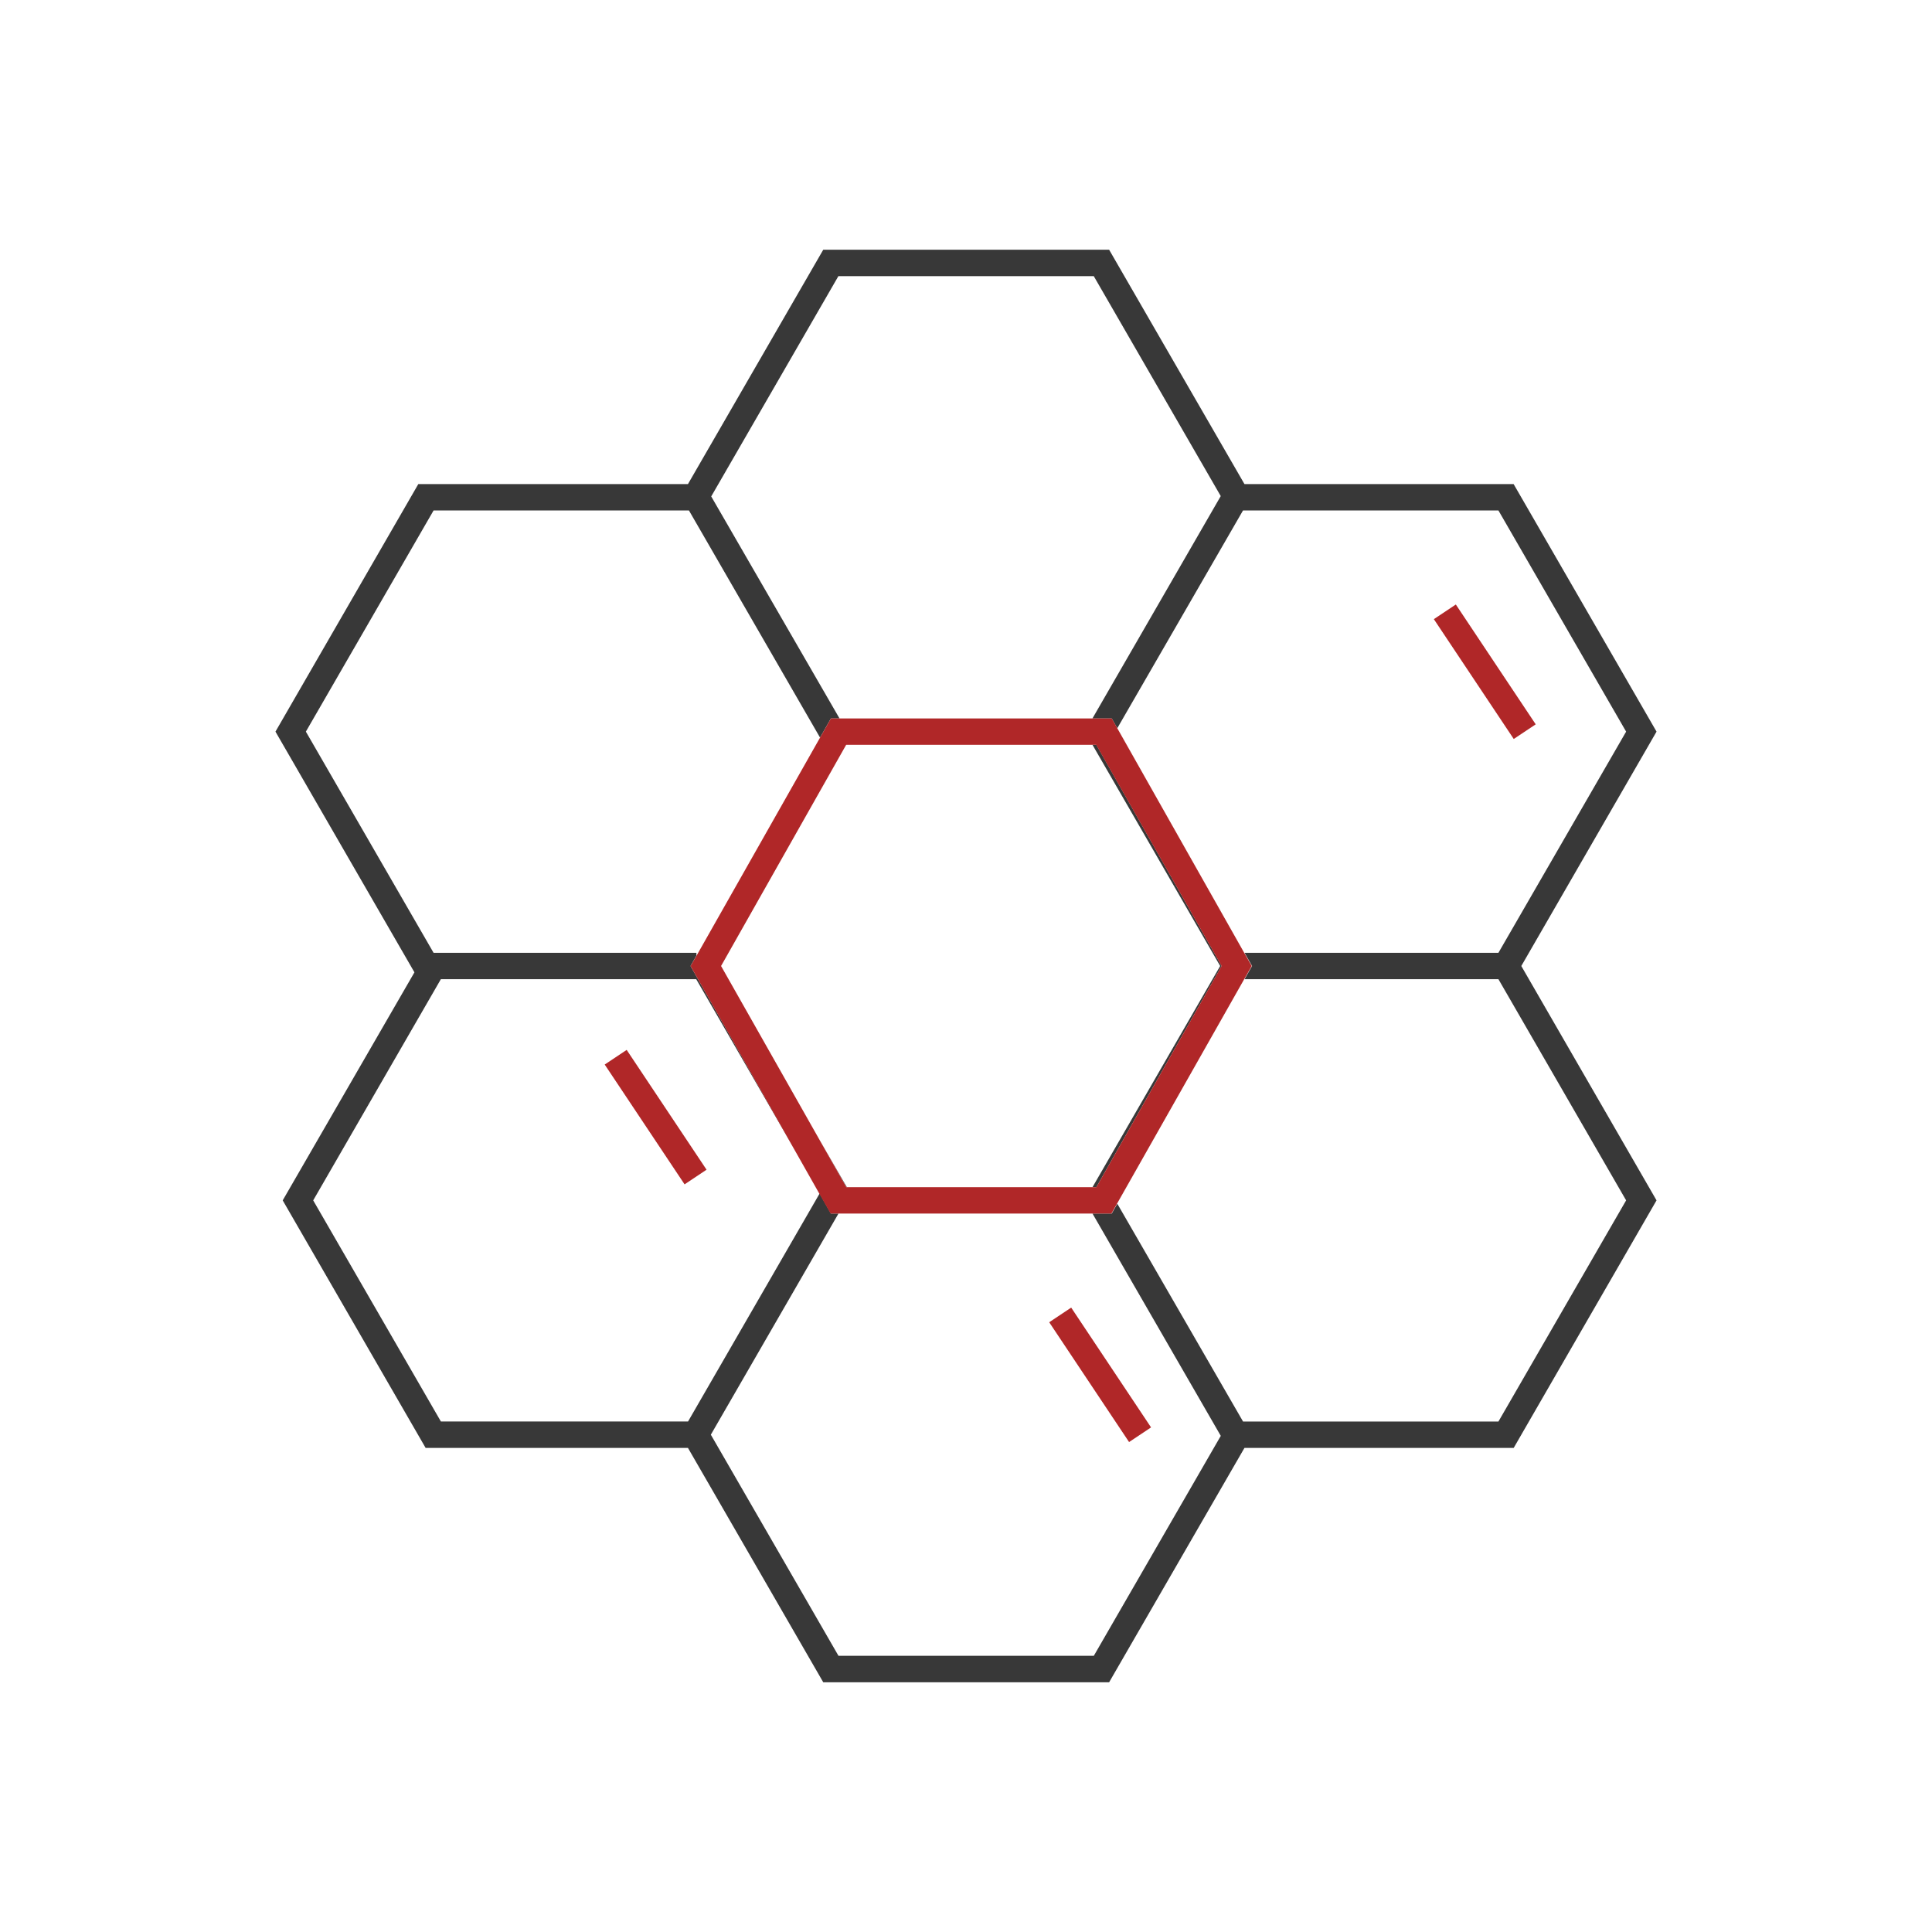 <svg xmlns="http://www.w3.org/2000/svg" viewBox="0 0 512 512"><defs><style>.cls-1{fill:none;}.cls-2{fill:#383838;}.cls-3{fill:#b02728;}</style></defs><g id="Layer_1" data-name="Layer 1"><polygon class="cls-1" points="184.6 252.5 184.6 253.25 217.32 195.47 182.58 135.28 114.9 135.28 81.06 193.89 114.9 252.5 184.6 252.5"/><path class="cls-1" d="M184.52,259.5H116.84L83,318.11l33.83,58.61h65.48l34.87-60.42-6.11-10.8Zm-3.1,54.37-21.16-31.75,5.82-3.88L187.25,310Z"/><polygon class="cls-1" points="329.42 376.72 397.1 376.72 430.94 318.11 397.1 259.5 329.81 259.5 296.11 319.01 329.42 376.72"/><path class="cls-1" d="M397.1,252.5l33.84-58.61L397.1,135.28H329.42L296.1,193l33.71,59.51Zm-11.29-92.3L407,192l-5.82,3.88L380,164.08Z"/><path class="cls-1" d="M188.38,380.22l33.83,58.6h67.68l33.65-58.29-34-58.92H222.21Zm95.49-33.7L305,378.27l-5.82,3.89-21.17-31.75Z"/><polygon class="cls-1" points="323.54 131.47 289.89 73.18 222.21 73.18 188.51 131.56 222.48 190.39 289.52 190.39 323.54 131.47"/><polygon class="cls-1" points="224.42 314.61 289.52 314.61 323.36 256 289.52 197.39 224.28 197.39 191.09 256 217.2 302.1 224.42 314.61"/><path class="cls-2" d="M74.92,318.11l37.88,65.61h69.52l35.85,62.1h75.76l35.86-62.1h71.35L439,318.11,403.16,256,439,193.89l-37.88-65.61H329.79l-35.86-62.1H218.17l-35.85,62.1H110.86L73,193.89l36.83,63.79Zm6.14-124.22,33.84-58.61h67.68l34.74,60.19,2.88-5.08h2.28l-34-58.83,33.7-58.38h67.68l33.65,58.29-34,58.92h5.11l1.47,2.6,33.32-57.71H397.1l33.84,58.61L397.1,252.5H329.81l2,3.5-2,3.5H397.1l33.84,58.61L397.1,376.72H329.42L296.1,319l-1.47,2.6h-5.11l34,58.92-33.65,58.29H222.21l-33.83-58.6,33.83-58.61h-2l-3-5.31-34.87,60.42H116.84L83,318.11l33.83-58.61h67.68l26.56,46L183,256l1.56-2.75v-.75H114.9Z"/><polygon class="cls-2" points="224.28 314.61 224.42 314.61 217.2 302.1 224.28 314.61"/><rect class="cls-3" x="288.04" y="345.26" width="7" height="38.16" transform="translate(-153.13 222.91) rotate(-33.69)"/><polygon class="cls-2" points="289.52 314.61 290.55 314.61 323.75 256 290.55 197.39 289.52 197.39 323.36 256 289.52 314.61"/><rect class="cls-3" x="170.25" y="276.97" width="7" height="38.16" transform="translate(-135.04 146.1) rotate(-33.69)"/><rect class="cls-3" x="389.98" y="158.94" width="7" height="38.16" transform="translate(-32.66 248.16) rotate(-33.69)"/><path class="cls-3" d="M183,256l28,49.5,6.11,10.8,3,5.31h74.43l1.47-2.6,33.71-59.51,2-3.5-2-3.5L296.1,193l-1.47-2.6H220.2l-2.88,5.08L184.6,253.25Zm41.24-58.61h66.27L323.74,256l-33.19,58.61H224.28L217.2,302.1,191.09,256Z"/></g></svg>